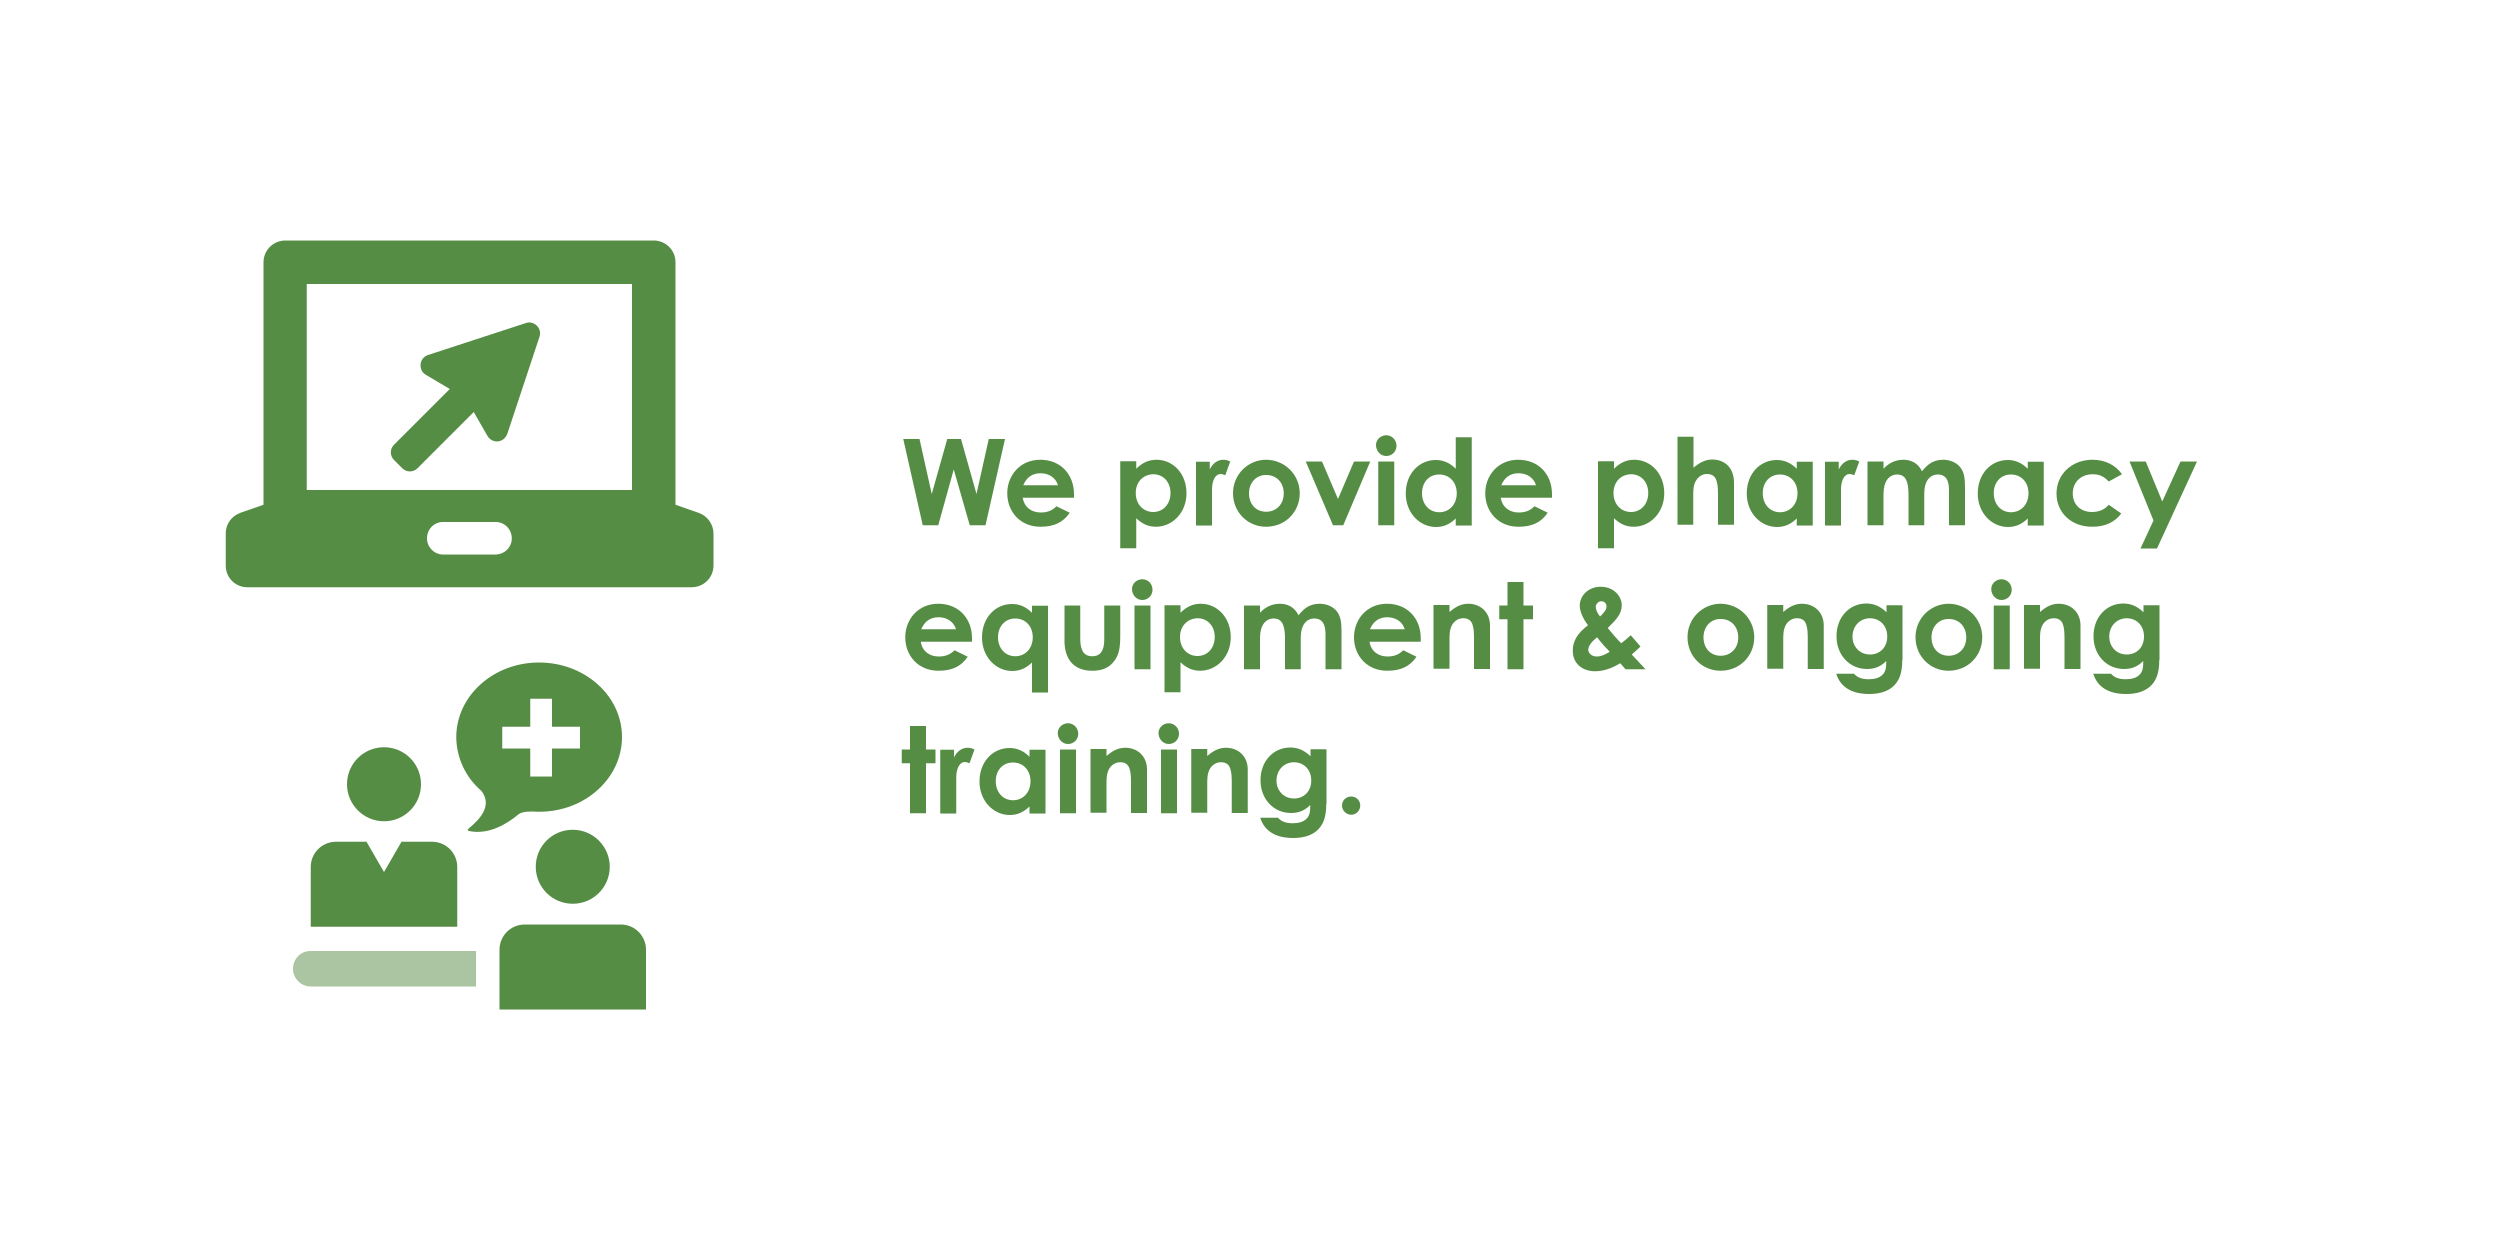 <?xml version="1.0" encoding="utf-8"?>
<!-- Generator: Adobe Illustrator 25.1.0, SVG Export Plug-In . SVG Version: 6.00 Build 0)  -->
<svg version="1.1" id="Layer_1" xmlns="http://www.w3.org/2000/svg" xmlns:xlink="http://www.w3.org/1999/xlink" x="0px" y="0px"
	 viewBox="0 0 1000 500" style="enable-background:new 0 0 1000 500;" xml:space="preserve">
<style type="text/css">
	.st0{enable-background:new    ;}
	.st1{fill:#568D45;}
	.st2{fill:#ABC5A2;}
</style>
<g class="st0">
	<path class="st1" d="M361.3,175.6h6.5l4.9,22l6.2-22h5.5l6.2,22l4.9-22h6.5l-7.8,34.5h-6.3l-6.4-22.3l-6.2,22.3h-6.2L361.3,175.6z"
		/>
	<path class="st1" d="M427.9,205.1c-2.7,3.9-6.3,5.6-11.7,5.6c-8.1,0-13.3-6-13.3-13.4c0-7,5-13.4,13.2-13.4
		c8.1,0,13.5,5.8,13.5,13.8c0,0.6,0,0.9,0,1.4h-20.5c0.6,3.8,3.5,5.9,7.2,5.9c2.7,0,4.6-0.8,6.3-2.5L427.9,205.1z M423.2,194.1
		c-0.9-3-3.6-4.8-7-4.8c-3.2,0-5.6,1.6-6.9,4.8H423.2z"/>
	<path class="st1" d="M454.6,187.4c2.3-2.3,4.9-3.5,8-3.5c6.6,0,12,5.5,12,13.4c0,7.8-5.7,13.4-12.2,13.4c-3.2,0-5.6-1.2-7.9-3.4v12
		h-6.4v-34.8h6.4V187.4z M454.3,197.2c0,4.6,3.1,7.6,7,7.6c4,0,6.9-3.2,6.9-7.6c0-4.2-2.7-7.5-6.9-7.5
		C457.2,189.8,454.3,192.8,454.3,197.2z"/>
	<path class="st1" d="M483.9,187.8c1.2-2.6,3.3-3.9,5.4-3.9c1.3,0,2.2,0.4,2.8,0.7l-2,5.5c-0.5-0.2-1.2-0.5-1.9-0.5
		c-1.8,0-3.3,2.1-3.4,5.9c0,1.4,0,3,0,4.4v10.3h-6.4v-25.5h5.5V187.8z"/>
	<path class="st1" d="M519.9,197.3c0,7.4-5.7,13.4-13.5,13.4c-7.4,0-13.2-5.9-13.2-13.4c0-7.7,6.2-13.4,13.2-13.4
		C513.8,183.9,519.9,189.8,519.9,197.3z M499.6,197.3c0,4.3,2.7,7.4,6.9,7.4c3.9,0,7-2.9,7-7.3c0-4.3-2.8-7.4-7-7.4
		C502.5,189.9,499.6,193.1,499.6,197.3z"/>
	<path class="st1" d="M522.3,184.6h6.5l6.4,15l6.4-15h6.5l-10.8,25.5h-4.1L522.3,184.6z"/>
	<path class="st1" d="M558.6,178.3c0,2.3-1.8,4.1-4.1,4.1c-2.4,0-4.1-2.1-4.1-4.4c0-2.2,1.9-3.9,4.1-3.9
		C556.8,174.1,558.6,176,558.6,178.3z M551.3,184.6h6.4v25.5h-6.4V184.6z"/>
	<path class="st1" d="M582.3,207.4c-2.3,2.2-4.7,3.4-7.9,3.4c-6.5,0-12.1-5.6-12.1-13.4c0-8,5.4-13.4,12-13.4c3.1,0,5.7,1.2,8,3.5
		v-12.6h6.4v35.3h-6.4V207.4z M568.8,197.3c0,4.4,2.9,7.6,6.9,7.6c3.9,0,7-3,7-7.6c0-4.5-3-7.5-7-7.5
		C571.4,189.8,568.8,193.1,568.8,197.3z"/>
	<path class="st1" d="M619.1,205.1c-2.7,3.9-6.3,5.6-11.7,5.6c-8.1,0-13.3-6-13.3-13.4c0-7,5-13.4,13.2-13.4
		c8.1,0,13.5,5.8,13.5,13.8c0,0.6,0,0.9,0,1.4h-20.5c0.6,3.8,3.5,5.9,7.2,5.9c2.7,0,4.6-0.8,6.3-2.5L619.1,205.1z M614.4,194.1
		c-0.9-3-3.6-4.8-7-4.8c-3.2,0-5.6,1.6-6.9,4.8H614.4z"/>
	<path class="st1" d="M645.7,187.4c2.3-2.3,4.9-3.5,8-3.5c6.6,0,12,5.5,12,13.4c0,7.8-5.7,13.4-12.2,13.4c-3.2,0-5.6-1.2-7.9-3.4v12
		h-6.4v-34.8h6.4V187.4z M645.4,197.2c0,4.6,3.1,7.6,7,7.6c4,0,6.9-3.2,6.9-7.6c0-4.2-2.7-7.5-6.9-7.5
		C648.3,189.8,645.4,192.8,645.4,197.2z"/>
	<path class="st1" d="M671,174.7h6.4v12.4c2.4-2.1,4.8-3.3,7.5-3.3c4.8,0,8.7,3.1,8.7,9.3v16.8h-6.4v-12c0-5.2-0.6-8.3-4.4-8.3
		c-1.8,0-3.3,0.9-4.3,2.5c-1.3,2-1.2,4.3-1.2,7v10.8H671V174.7z"/>
	<path class="st1" d="M718.7,207.4c-2.3,2.2-4.7,3.4-7.9,3.4c-6.5,0-12.1-5.6-12.1-13.4c0-8,5.4-13.4,12-13.4c3.1,0,5.7,1.2,8,3.5
		v-2.8h6.4v25.5h-6.4V207.4z M705.1,197.3c0,4.4,2.9,7.6,6.9,7.6c3.9,0,7-3,7-7.6c0-4.5-3-7.5-7-7.5
		C707.7,189.8,705.1,193.1,705.1,197.3z"/>
	<path class="st1" d="M735.5,187.8c1.2-2.6,3.3-3.9,5.4-3.9c1.3,0,2.2,0.4,2.8,0.7l-2,5.5c-0.5-0.2-1.2-0.5-1.9-0.5
		c-1.8,0-3.3,2.1-3.4,5.9c0,1.4,0,3,0,4.4v10.3H730v-25.5h5.5V187.8z"/>
	<path class="st1" d="M769.8,210.1h-6.4v-12.3c0-4.9-1-8-4.5-8c-3.2,0-5.5,2.6-5.5,7.8v12.5h-6.4v-25.5h6.4v2.9
		c2.2-2.4,4.9-3.6,8-3.6c3.2,0,5.9,1.5,7.4,4.6c2.4-3,4.7-4.6,8.5-4.6c2.8,0,5.4,1.2,6.8,3c1.7,2.1,1.9,4.9,1.9,8.3v14.9h-6.4V196
		c0-4.2-1.5-6.2-4.4-6.2c-3.2,0-5.5,2.5-5.5,7.7V210.1z"/>
	<path class="st1" d="M811.1,207.4c-2.3,2.2-4.7,3.4-7.9,3.4c-6.5,0-12.1-5.6-12.1-13.4c0-8,5.4-13.4,12-13.4c3.1,0,5.7,1.2,8,3.5
		v-2.8h6.4v25.5h-6.4V207.4z M797.5,197.3c0,4.4,2.9,7.6,6.9,7.6c3.9,0,7-3,7-7.6c0-4.5-3-7.5-7-7.5
		C800.1,189.8,797.5,193.1,797.5,197.3z"/>
	<path class="st1" d="M848.5,205.4c-2.7,3.6-6.6,5.3-11.6,5.3c-8.7,0-14.3-5.9-14.3-13.3c0-7.6,6-13.5,14.4-13.5
		c5,0,9.2,2.1,11.8,5.8l-5.3,2.9c-1.8-1.9-3.6-2.9-6.4-2.9c-4.9,0-8,3.3-8,7.7c0,4.3,3,7.4,7.7,7.4c2.8,0,5.1-1,6.7-2.9L848.5,205.4
		z"/>
	<path class="st1" d="M851.8,184.6h6.5l6.6,16l7.3-16h6.6l-16,34.8h-6.6l5.2-11.2L851.8,184.6z"/>
</g>
<g class="st0">
	<path class="st1" d="M387.1,262.7c-2.7,3.9-6.3,5.6-11.7,5.6c-8.1,0-13.3-6-13.3-13.4c0-7,5-13.4,13.2-13.4
		c8.1,0,13.5,5.8,13.5,13.8c0,0.6,0,0.9,0,1.4h-20.5c0.6,3.8,3.5,5.9,7.2,5.9c2.7,0,4.6-0.8,6.3-2.5L387.1,262.7z M382.4,251.7
		c-0.9-3-3.6-4.8-7-4.8c-3.2,0-5.6,1.6-6.9,4.8H382.4z"/>
	<path class="st1" d="M419.2,277h-6.4v-12c-2.3,2.2-4.7,3.4-7.9,3.4c-6.5,0-12.1-5.6-12.1-13.4c0-8,5.4-13.4,12-13.4
		c3.1,0,5.7,1.2,8,3.5v-2.8h6.4V277z M399.2,254.9c0,4.4,2.9,7.6,6.9,7.6c3.9,0,7-3,7-7.6c0-4.5-3-7.5-7-7.5
		C401.9,247.4,399.2,250.7,399.2,254.9z"/>
	<path class="st1" d="M425.7,242.2h6.4v13.3c0,4.6,1.4,7,4.8,7c3.4,0,4.8-2.4,4.8-6.7v-13.6h6.4v11.8c0,4.7-0.3,8.2-3,11.1
		c-2,2.3-4.7,3.2-8.2,3.2c-6.1,0-9.9-3.1-10.9-9.1c-0.3-2.1-0.2-3.3-0.2-5.4V242.2z"/>
	<path class="st1" d="M461,235.9c0,2.3-1.8,4.1-4.1,4.1c-2.4,0-4.1-2.1-4.1-4.4c0-2.2,1.9-3.9,4.1-3.9
		C459.3,231.7,461,233.6,461,235.9z M453.8,242.2h6.4v25.5h-6.4V242.2z"/>
	<path class="st1" d="M472.3,245c2.3-2.3,4.9-3.5,8-3.5c6.6,0,12,5.5,12,13.4c0,7.8-5.7,13.4-12.2,13.4c-3.2,0-5.6-1.2-7.9-3.4v12
		h-6.4v-34.8h6.4V245z M472,254.8c0,4.6,3.1,7.6,7,7.6c4,0,6.9-3.2,6.9-7.6c0-4.2-2.7-7.5-6.9-7.5C475,247.4,472,250.4,472,254.8z"
		/>
	<path class="st1" d="M520.4,267.7H514v-12.3c0-4.9-1-8-4.5-8c-3.2,0-5.5,2.6-5.5,7.8v12.5h-6.4v-25.5h6.4v2.9
		c2.2-2.4,4.9-3.6,8-3.6c3.2,0,5.9,1.5,7.4,4.6c2.4-3,4.7-4.6,8.5-4.6c2.8,0,5.4,1.2,6.8,3c1.7,2.1,1.9,4.9,1.9,8.3v14.9h-6.4v-14.1
		c0-4.2-1.5-6.2-4.4-6.2c-3.2,0-5.5,2.5-5.5,7.7V267.7z"/>
	<path class="st1" d="M566.6,262.7c-2.7,3.9-6.3,5.6-11.7,5.6c-8.1,0-13.3-6-13.3-13.4c0-7,5-13.4,13.2-13.4
		c8.1,0,13.5,5.8,13.5,13.8c0,0.6,0,0.9,0,1.4h-20.5c0.6,3.8,3.5,5.9,7.2,5.9c2.7,0,4.6-0.8,6.3-2.5L566.6,262.7z M561.9,251.7
		c-0.9-3-3.6-4.8-7-4.8c-3.2,0-5.6,1.6-6.9,4.8H561.9z"/>
	<path class="st1" d="M579.8,244.8c2.4-2.1,4.7-3.3,7.5-3.3c4.8,0,8.7,3.3,8.7,8.7v17.4h-6.4v-12c0-5-0.4-8.3-4.3-8.3
		c-1.8,0-3.3,0.9-4.3,2.4c-1.3,2.1-1.2,4.4-1.2,7v10.8h-6.4v-25.5h6.4V244.8z"/>
	<path class="st1" d="M603,232.8h6.4v9.4h3.8v5.5h-3.8v20H603v-20h-3.3v-5.5h3.3V232.8z"/>
	<path class="st1" d="M648.1,265.3c-3.5,2.1-6.8,3.2-10.1,3.2c-5.2,0-8.9-3.2-8.9-8.2c0-4,2-7.1,6.1-10.2c-2.2-2.9-3.3-5.7-3.3-7.9
		c0-3.7,3.2-7.5,8.4-7.5c5.3,0,8.4,3.9,8.4,7.4c0,3.4-2.2,5.8-5.6,9.1c1.7,2,3.4,4.2,5.4,6.1c0.9-0.7,2.3-1.8,3.8-3.2l3.9,4.5
		c-1.2,1.2-2.5,2.3-3.5,3.2l5.5,5.9h-8L648.1,265.3z M638.8,254.9c-2.3,1.9-3.5,3.6-3.5,5c0,1.2,1.2,2.7,3.4,2.7
		c1.9,0,3.5-0.9,5.2-1.9C642.7,259.5,640.9,257.6,638.8,254.9z M642.6,242.6c0-1.2-0.8-2.1-2.1-2.1c-1.2,0-2.2,1.2-2.2,2.2
		c0,1.1,0.6,2.5,1.7,3.9C641.6,245.1,642.6,243.9,642.6,242.6z"/>
	<path class="st1" d="M701.7,254.9c0,7.4-5.7,13.4-13.5,13.4c-7.4,0-13.2-5.9-13.2-13.4c0-7.7,6.2-13.4,13.2-13.4
		C695.6,241.5,701.7,247.4,701.7,254.9z M681.4,254.9c0,4.3,2.7,7.4,6.9,7.4c3.9,0,7-2.9,7-7.3c0-4.3-2.8-7.4-7-7.4
		C684.3,247.5,681.4,250.7,681.4,254.9z"/>
	<path class="st1" d="M713.3,244.8c2.4-2.1,4.7-3.3,7.5-3.3c4.8,0,8.7,3.3,8.7,8.7v17.4h-6.4v-12c0-5-0.4-8.3-4.3-8.3
		c-1.8,0-3.3,0.9-4.3,2.4c-1.3,2.1-1.2,4.4-1.2,7v10.8h-6.4v-25.5h6.4V244.8z"/>
	<path class="st1" d="M760.9,264c0,4.9-1,8.3-3.9,10.8c-2.3,1.9-5.4,2.8-9.3,2.8c-7,0-11.5-2.7-13.2-8.1h7.1
		c1.3,1.5,3.2,2.2,5.9,2.2c2.4,0,4.3-0.6,5.4-1.7c1.5-1.4,1.6-3.2,1.6-5.6c-2.1,2.1-4.4,3.2-7.7,3.2c-6.9,0-12.2-5.5-12.2-13.1
		c0-7.9,5.4-13.1,11.9-13.1c3.2,0,5.7,1.2,8.1,3.5v-2.8h6.4V264z M741,254.6c0,4.2,3,7.2,7,7.2c3.9,0,6.9-2.8,6.9-7.2
		c0-4.1-2.7-7.3-7-7.3C743.7,247.4,741,250.7,741,254.6z"/>
	<path class="st1" d="M792.9,254.9c0,7.4-5.7,13.4-13.5,13.4c-7.4,0-13.2-5.9-13.2-13.4c0-7.7,6.2-13.4,13.2-13.4
		C786.8,241.5,792.9,247.4,792.9,254.9z M772.6,254.9c0,4.3,2.7,7.4,6.9,7.4c3.9,0,7-2.9,7-7.3c0-4.3-2.8-7.4-7-7.4
		C775.5,247.5,772.6,250.7,772.6,254.9z"/>
	<path class="st1" d="M804.7,235.9c0,2.3-1.8,4.1-4.1,4.1c-2.4,0-4.1-2.1-4.1-4.4c0-2.2,1.9-3.9,4.1-3.9
		C802.9,231.7,804.7,233.6,804.7,235.9z M797.5,242.2h6.4v25.5h-6.4V242.2z"/>
	<path class="st1" d="M816,244.8c2.4-2.1,4.7-3.3,7.5-3.3c4.8,0,8.7,3.3,8.7,8.7v17.4h-6.4v-12c0-5-0.4-8.3-4.3-8.3
		c-1.8,0-3.3,0.9-4.3,2.4c-1.3,2.1-1.2,4.4-1.2,7v10.8h-6.4v-25.5h6.4V244.8z"/>
	<path class="st1" d="M863.7,264c0,4.9-1,8.3-3.9,10.8c-2.3,1.9-5.4,2.8-9.3,2.8c-7,0-11.5-2.7-13.2-8.1h7.1
		c1.3,1.5,3.2,2.2,5.9,2.2c2.4,0,4.3-0.6,5.4-1.7c1.5-1.4,1.6-3.2,1.6-5.6c-2.1,2.1-4.4,3.2-7.7,3.2c-6.9,0-12.2-5.5-12.2-13.1
		c0-7.9,5.4-13.1,11.9-13.1c3.2,0,5.7,1.2,8.1,3.5v-2.8h6.4V264z M843.7,254.6c0,4.2,3,7.2,7,7.2c3.9,0,6.9-2.8,6.9-7.2
		c0-4.1-2.7-7.3-7-7.3C846.4,247.4,843.7,250.7,843.7,254.6z"/>
</g>
<g class="st0">
	<path class="st1" d="M364,290.4h6.4v9.4h3.8v5.5h-3.8v20H364v-20h-3.3v-5.5h3.3V290.4z"/>
	<path class="st1" d="M381.6,303c1.2-2.6,3.3-3.9,5.4-3.9c1.3,0,2.2,0.4,2.8,0.7l-2,5.5c-0.5-0.2-1.2-0.5-1.9-0.5
		c-1.8,0-3.3,2.1-3.4,5.9c0,1.4,0,3,0,4.4v10.3h-6.4v-25.5h5.5V303z"/>
	<path class="st1" d="M411.8,322.6c-2.3,2.2-4.7,3.4-7.9,3.4c-6.5,0-12.1-5.6-12.1-13.4c0-8,5.4-13.4,12-13.4c3.1,0,5.7,1.2,8,3.5
		v-2.8h6.4v25.5h-6.4V322.6z M398.3,312.5c0,4.4,2.9,7.6,6.9,7.6c3.9,0,7-3,7-7.6c0-4.5-3-7.5-7-7.5
		C400.9,305,398.3,308.3,398.3,312.5z"/>
	<path class="st1" d="M431.3,293.5c0,2.3-1.8,4.1-4.1,4.1c-2.4,0-4.1-2.1-4.1-4.4c0-2.2,1.9-3.9,4.1-3.9
		C429.5,289.3,431.3,291.2,431.3,293.5z M424,299.8h6.4v25.5H424V299.8z"/>
	<path class="st1" d="M442.6,302.4c2.4-2.1,4.7-3.3,7.5-3.3c4.8,0,8.7,3.3,8.7,8.7v17.4h-6.4v-12c0-5-0.4-8.3-4.3-8.3
		c-1.8,0-3.3,0.9-4.3,2.4c-1.3,2.1-1.2,4.4-1.2,7v10.8h-6.4v-25.5h6.4V302.4z"/>
	<path class="st1" d="M471.6,293.5c0,2.3-1.8,4.1-4.1,4.1c-2.4,0-4.1-2.1-4.1-4.4c0-2.2,1.9-3.9,4.1-3.9
		C469.8,289.3,471.6,291.2,471.6,293.5z M464.4,299.8h6.4v25.5h-6.4V299.8z"/>
	<path class="st1" d="M482.9,302.4c2.4-2.1,4.7-3.3,7.5-3.3c4.8,0,8.7,3.3,8.7,8.7v17.4h-6.4v-12c0-5-0.4-8.3-4.3-8.3
		c-1.8,0-3.3,0.9-4.3,2.4c-1.3,2.1-1.2,4.4-1.2,7v10.8h-6.4v-25.5h6.4V302.4z"/>
	<path class="st1" d="M530.5,321.6c0,4.9-1,8.3-3.9,10.8c-2.3,1.9-5.4,2.8-9.3,2.8c-7,0-11.5-2.7-13.2-8.1h7.1
		c1.3,1.5,3.2,2.2,5.9,2.2c2.4,0,4.3-0.6,5.4-1.7c1.5-1.4,1.6-3.2,1.6-5.6c-2.1,2.1-4.4,3.2-7.7,3.2c-6.9,0-12.2-5.5-12.2-13.1
		c0-7.9,5.4-13.1,11.9-13.1c3.2,0,5.7,1.2,8.1,3.5v-2.8h6.4V321.6z M510.6,312.2c0,4.2,3,7.2,7,7.2c3.9,0,6.9-2.8,6.9-7.2
		c0-4.1-2.7-7.3-7-7.3C513.3,305,510.6,308.3,510.6,312.2z"/>
	<path class="st1" d="M544.1,322.2c0,2-1.6,3.7-3.6,3.7c-2,0-3.7-1.7-3.7-3.7c0-2.1,1.7-3.6,3.7-3.6S544.1,320.2,544.1,322.2z"/>
</g>
<path class="st1" d="M153.6,328.5c8.2,0,14.8-6.6,14.8-14.8s-6.6-14.8-14.8-14.8s-14.8,6.6-14.8,14.8l0,0
	C138.8,321.8,145.4,328.5,153.6,328.5"/>
<path class="st1" d="M182.9,346.8c0-5.6-4.5-10.1-10.1-10.1h-12.2l-7,12.1l-7-12.1h-12.2c-5.6,0-10.1,4.5-10.1,10.1v23.9h58.6
	L182.9,346.8z"/>
<path class="st2" d="M117.2,387.5c0,3.9,3.2,7.1,7.1,7.1h66.1v-14.2h-66.1C120.4,380.3,117.2,383.5,117.2,387.5"/>
<path class="st1" d="M248.3,369.8h-38.4c-5.6,0-10.1,4.5-10.1,10.1v23.9h58.6v-23.9C258.4,374.3,253.9,369.8,248.3,369.8
	C248.3,369.8,248.3,369.8,248.3,369.8"/>
<path class="st1" d="M229.1,331.9c-8.2,0-14.8,6.6-14.8,14.8c0,8.2,6.6,14.8,14.8,14.8s14.8-6.6,14.8-14.8l0,0
	C243.9,338.6,237.3,331.9,229.1,331.9"/>
<path class="st1" d="M200.9,290.7h11.2v-11.2h8.7v11.2H232v8.7h-11.2v11.2h-8.7v-11.2h-11.2V290.7z M213.1,324.6L213.1,324.6
	c0.8,0.1,1.7,0.1,2.6,0.1c18.3,0,33.1-13.4,33.1-29.9S233.9,265,215.6,265s-33.1,13.4-33.1,29.9c0.1,8.2,3.7,16,10,21.4
	c5.8,7.3-4,14-5.2,15.3c-0.6,0.6,0.3,0.8,0.3,0.8c8.1,1.7,15.5-3.1,19.7-6.6C209.1,324.3,213.1,324.7,213.1,324.6"/>
<path class="st1" d="M252.8,196H122.7v-82.4h130.1V196z M198.6,221.8h-21.7c-3.6-0.2-6.3-3.3-6.1-6.9c0.2-3.3,2.8-6,6.1-6.1h21.7
	c3.6,0.2,6.3,3.3,6.1,6.9C204.6,218.9,201.9,221.6,198.6,221.8 M279.6,205.2L279.6,205.2l-9.4-3.3v-97c0-4.8-3.9-8.7-8.7-8.7l0,0
	H114.1c-4.8,0-8.7,3.9-8.7,8.7v97l-9.5,3.3H96c-3.4,1.2-5.7,4.5-5.7,8.1v13c0,4.8,3.9,8.6,8.6,8.6h177.8c4.8,0,8.7-3.9,8.7-8.7v0
	v-13C285.3,209.7,283,206.4,279.6,205.2"/>
<path class="st1" d="M210.4,129.2l-39.2,12.8c-2.3,0.7-3.5,3.2-2.8,5.5c0.3,1,1,1.9,1.9,2.4l9.6,5.7l-22.3,22.3
	c-1.7,1.7-1.7,4.4,0,6.1l3.3,3.3c1.7,1.7,4.4,1.7,6.1,0l22.5-22.5l5.5,9.6c1.2,2.1,3.9,2.8,5.9,1.6c0.9-0.5,1.6-1.4,2-2.4l12.9-38.9
	c0.8-2.3-0.5-4.7-2.8-5.5C212.2,128.9,211.3,128.9,210.4,129.2"/>
</svg>
